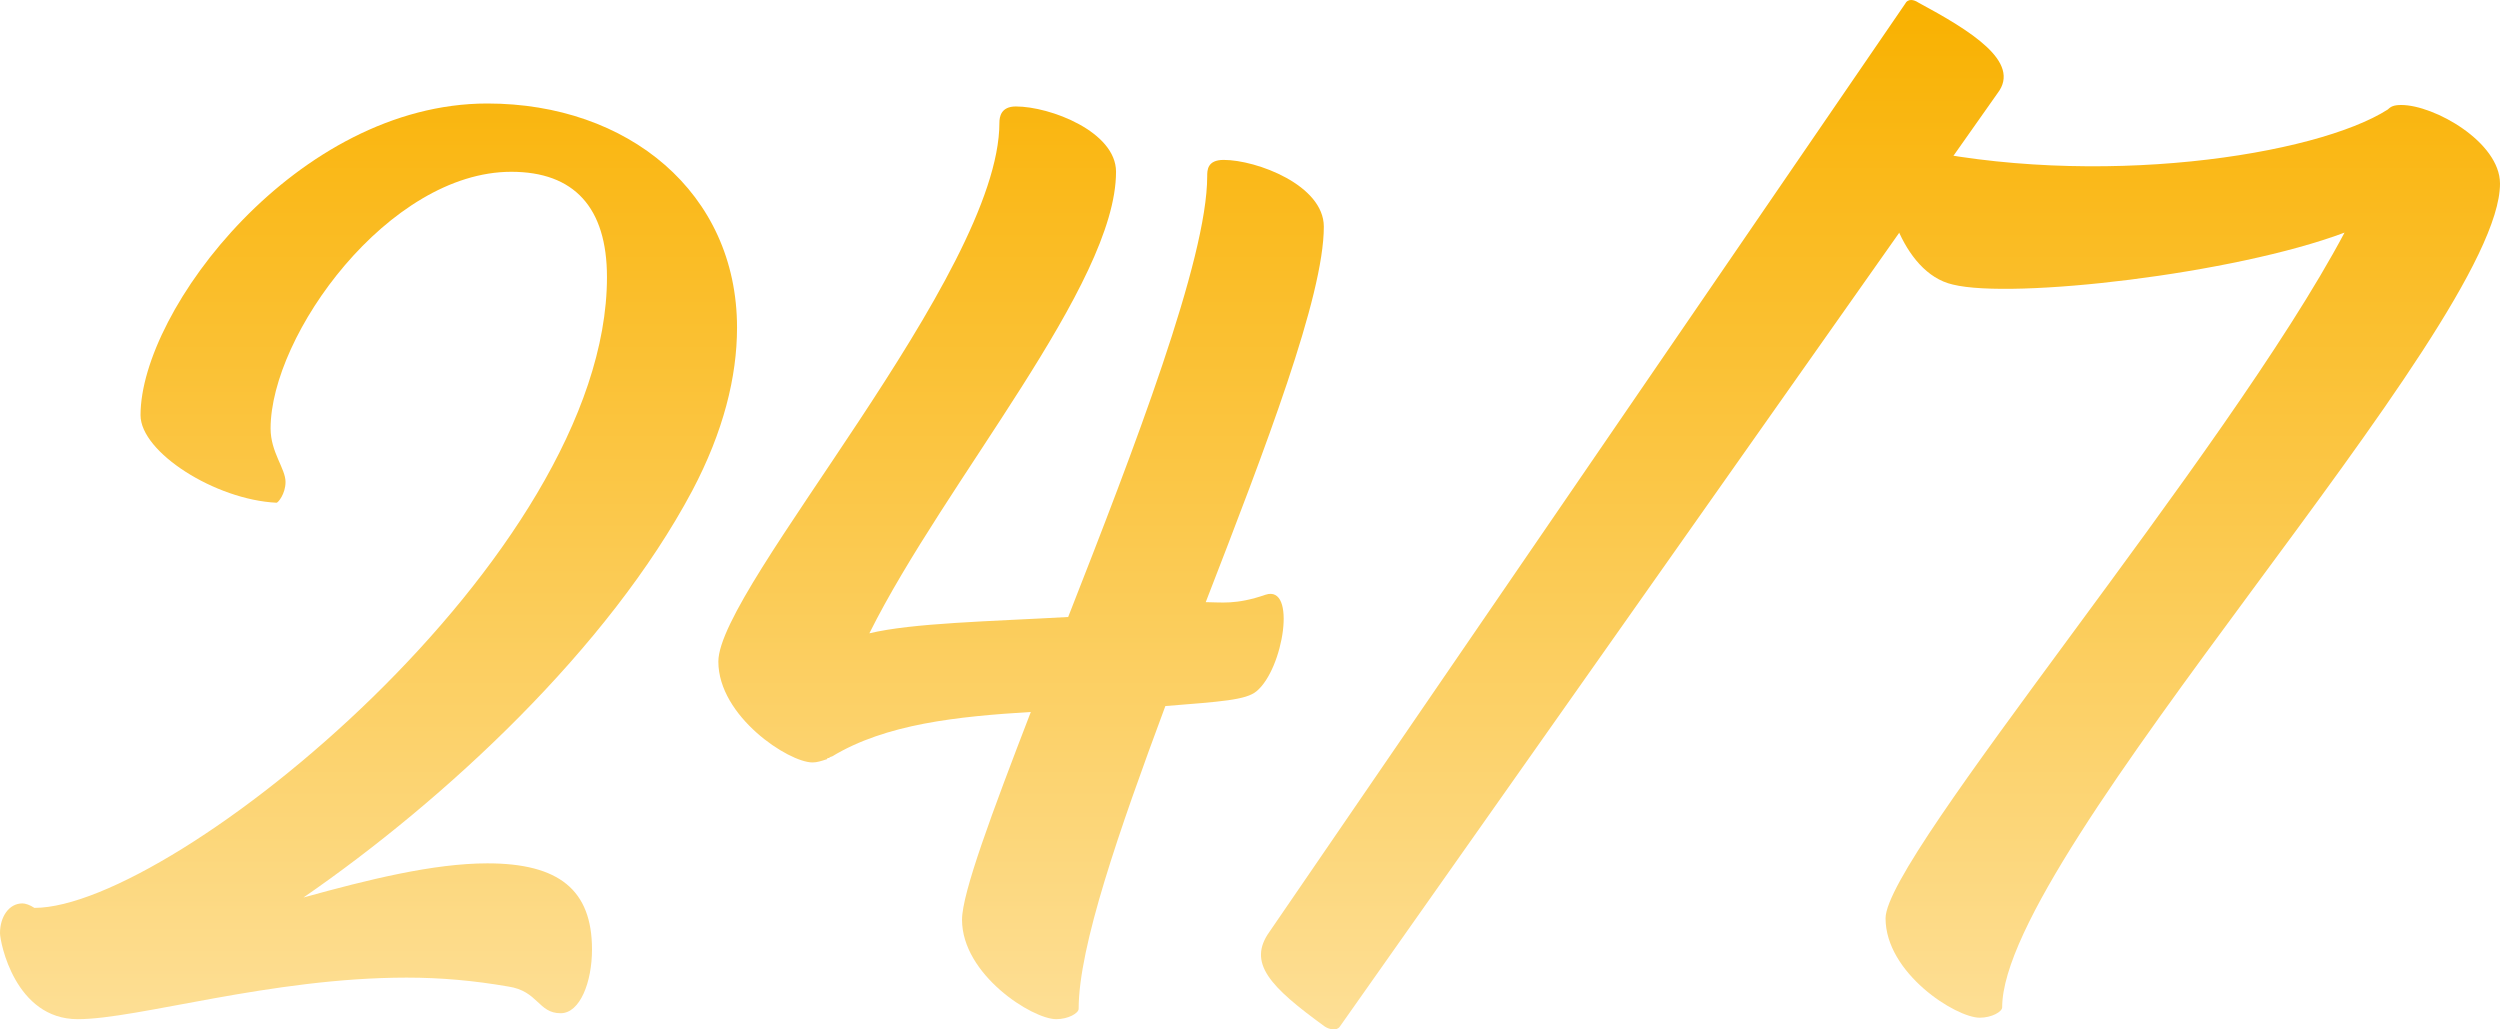 <svg width="85" height="35" viewBox="0 0 85 35" fill="none" xmlns="http://www.w3.org/2000/svg">
<path d="M23.534 16.689C24.601 14.671 25.059 12.804 25.059 11.139C25.059 6.547 21.348 3.519 16.57 3.519C10.115 3.519 4.778 10.533 4.778 14.116C4.778 15.377 7.319 16.992 9.403 17.093C9.454 17.093 9.708 16.79 9.708 16.386C9.708 15.932 9.2 15.377 9.2 14.57C9.2 11.391 13.216 5.841 17.383 5.841C19.518 5.841 20.637 7.052 20.637 9.423C20.637 18.909 5.896 30.868 1.169 30.868C1.017 30.767 0.864 30.716 0.762 30.716C0.305 30.716 0 31.171 0 31.726C0 32.028 0.508 34.652 2.643 34.652C4.676 34.652 9.2 33.239 13.825 33.239C14.995 33.239 16.113 33.34 17.282 33.542C18.298 33.694 18.298 34.45 19.061 34.45C19.722 34.45 20.128 33.391 20.128 32.281C20.128 30.262 19.01 29.354 16.57 29.354C14.74 29.354 12.504 29.909 10.318 30.515C15.147 27.184 20.687 22.038 23.534 16.689Z" fill="url(#paint0_linear_43_2978)"/>
<path d="M43.028 20.221C42.011 20.574 41.503 20.473 40.995 20.473C43.028 15.226 45.01 10.079 45.01 7.707C45.01 6.295 42.723 5.437 41.605 5.437C41.045 5.437 41.045 5.79 41.045 5.992C41.045 8.818 38.555 15.276 36.318 20.978C33.624 21.129 31.032 21.18 29.558 21.533C32.15 16.336 37.945 9.675 37.945 5.841C37.945 4.478 35.708 3.62 34.539 3.62C34.031 3.62 33.98 3.974 33.98 4.175C33.98 9.322 24.424 19.969 24.424 22.492C24.424 24.359 26.813 25.923 27.627 25.923C27.779 25.923 27.932 25.872 28.084 25.822C28.084 25.822 28.135 25.822 28.135 25.771C28.135 25.771 28.135 25.771 28.186 25.771C28.186 25.771 28.237 25.721 28.287 25.721C30.117 24.611 32.557 24.359 35.048 24.207C33.726 27.639 32.709 30.363 32.709 31.271C32.709 33.138 35.099 34.652 35.912 34.652C36.318 34.652 36.674 34.45 36.674 34.299C36.674 32.18 38.047 28.244 39.622 24.006C41.503 23.854 42.367 23.804 42.723 23.501C43.638 22.744 44.095 19.868 43.028 20.221Z" fill="url(#paint1_linear_43_2978)"/>
<path d="M43.166 31.675C42.403 32.735 43.166 33.542 45.046 34.904C45.199 35.005 45.453 35.056 45.554 34.904L67.919 3.166C68.732 2.107 67.004 1.047 65.225 0.088C65.073 -0.013 64.869 -0.063 64.768 0.139L43.166 31.675Z" fill="url(#paint2_linear_43_2978)"/>
<path d="M81.645 3.57C81.391 3.57 81.29 3.62 81.188 3.721C78.748 5.285 71.276 6.446 64.77 4.983C64.567 4.983 64.262 5.235 64.16 5.588C63.906 6.396 64.618 9.272 66.397 9.675C68.43 10.18 75.953 9.322 79.714 7.909C75.698 15.478 64.109 29.102 64.109 31.221C64.109 33.088 66.498 34.602 67.312 34.602C67.718 34.602 68.074 34.4 68.074 34.248C68.074 29.001 85 11.139 85 6.244C85 4.831 82.763 3.57 81.645 3.57Z" fill="url(#paint3_linear_43_2978)"/>
<defs>
<linearGradient id="paint0_linear_43_2978" x1="42.5" y1="0" x2="42.5" y2="35" gradientUnits="userSpaceOnUse">
<stop stop-color="#F9B100"/>
<stop offset="1" stop-color="#FDDF96"/>
</linearGradient>
<linearGradient id="paint1_linear_43_2978" x1="42.5" y1="0" x2="42.5" y2="35" gradientUnits="userSpaceOnUse">
<stop stop-color="#F9B100"/>
<stop offset="1" stop-color="#FDDF96"/>
</linearGradient>
<linearGradient id="paint2_linear_43_2978" x1="42.5" y1="0" x2="42.5" y2="35" gradientUnits="userSpaceOnUse">
<stop stop-color="#F9B100"/>
<stop offset="1" stop-color="#FDDF96"/>
</linearGradient>
<linearGradient id="paint3_linear_43_2978" x1="42.5" y1="0" x2="42.5" y2="35" gradientUnits="userSpaceOnUse">
<stop stop-color="#F9B100"/>
<stop offset="1" stop-color="#FDDF96"/>
</linearGradient>
</defs>
</svg>
